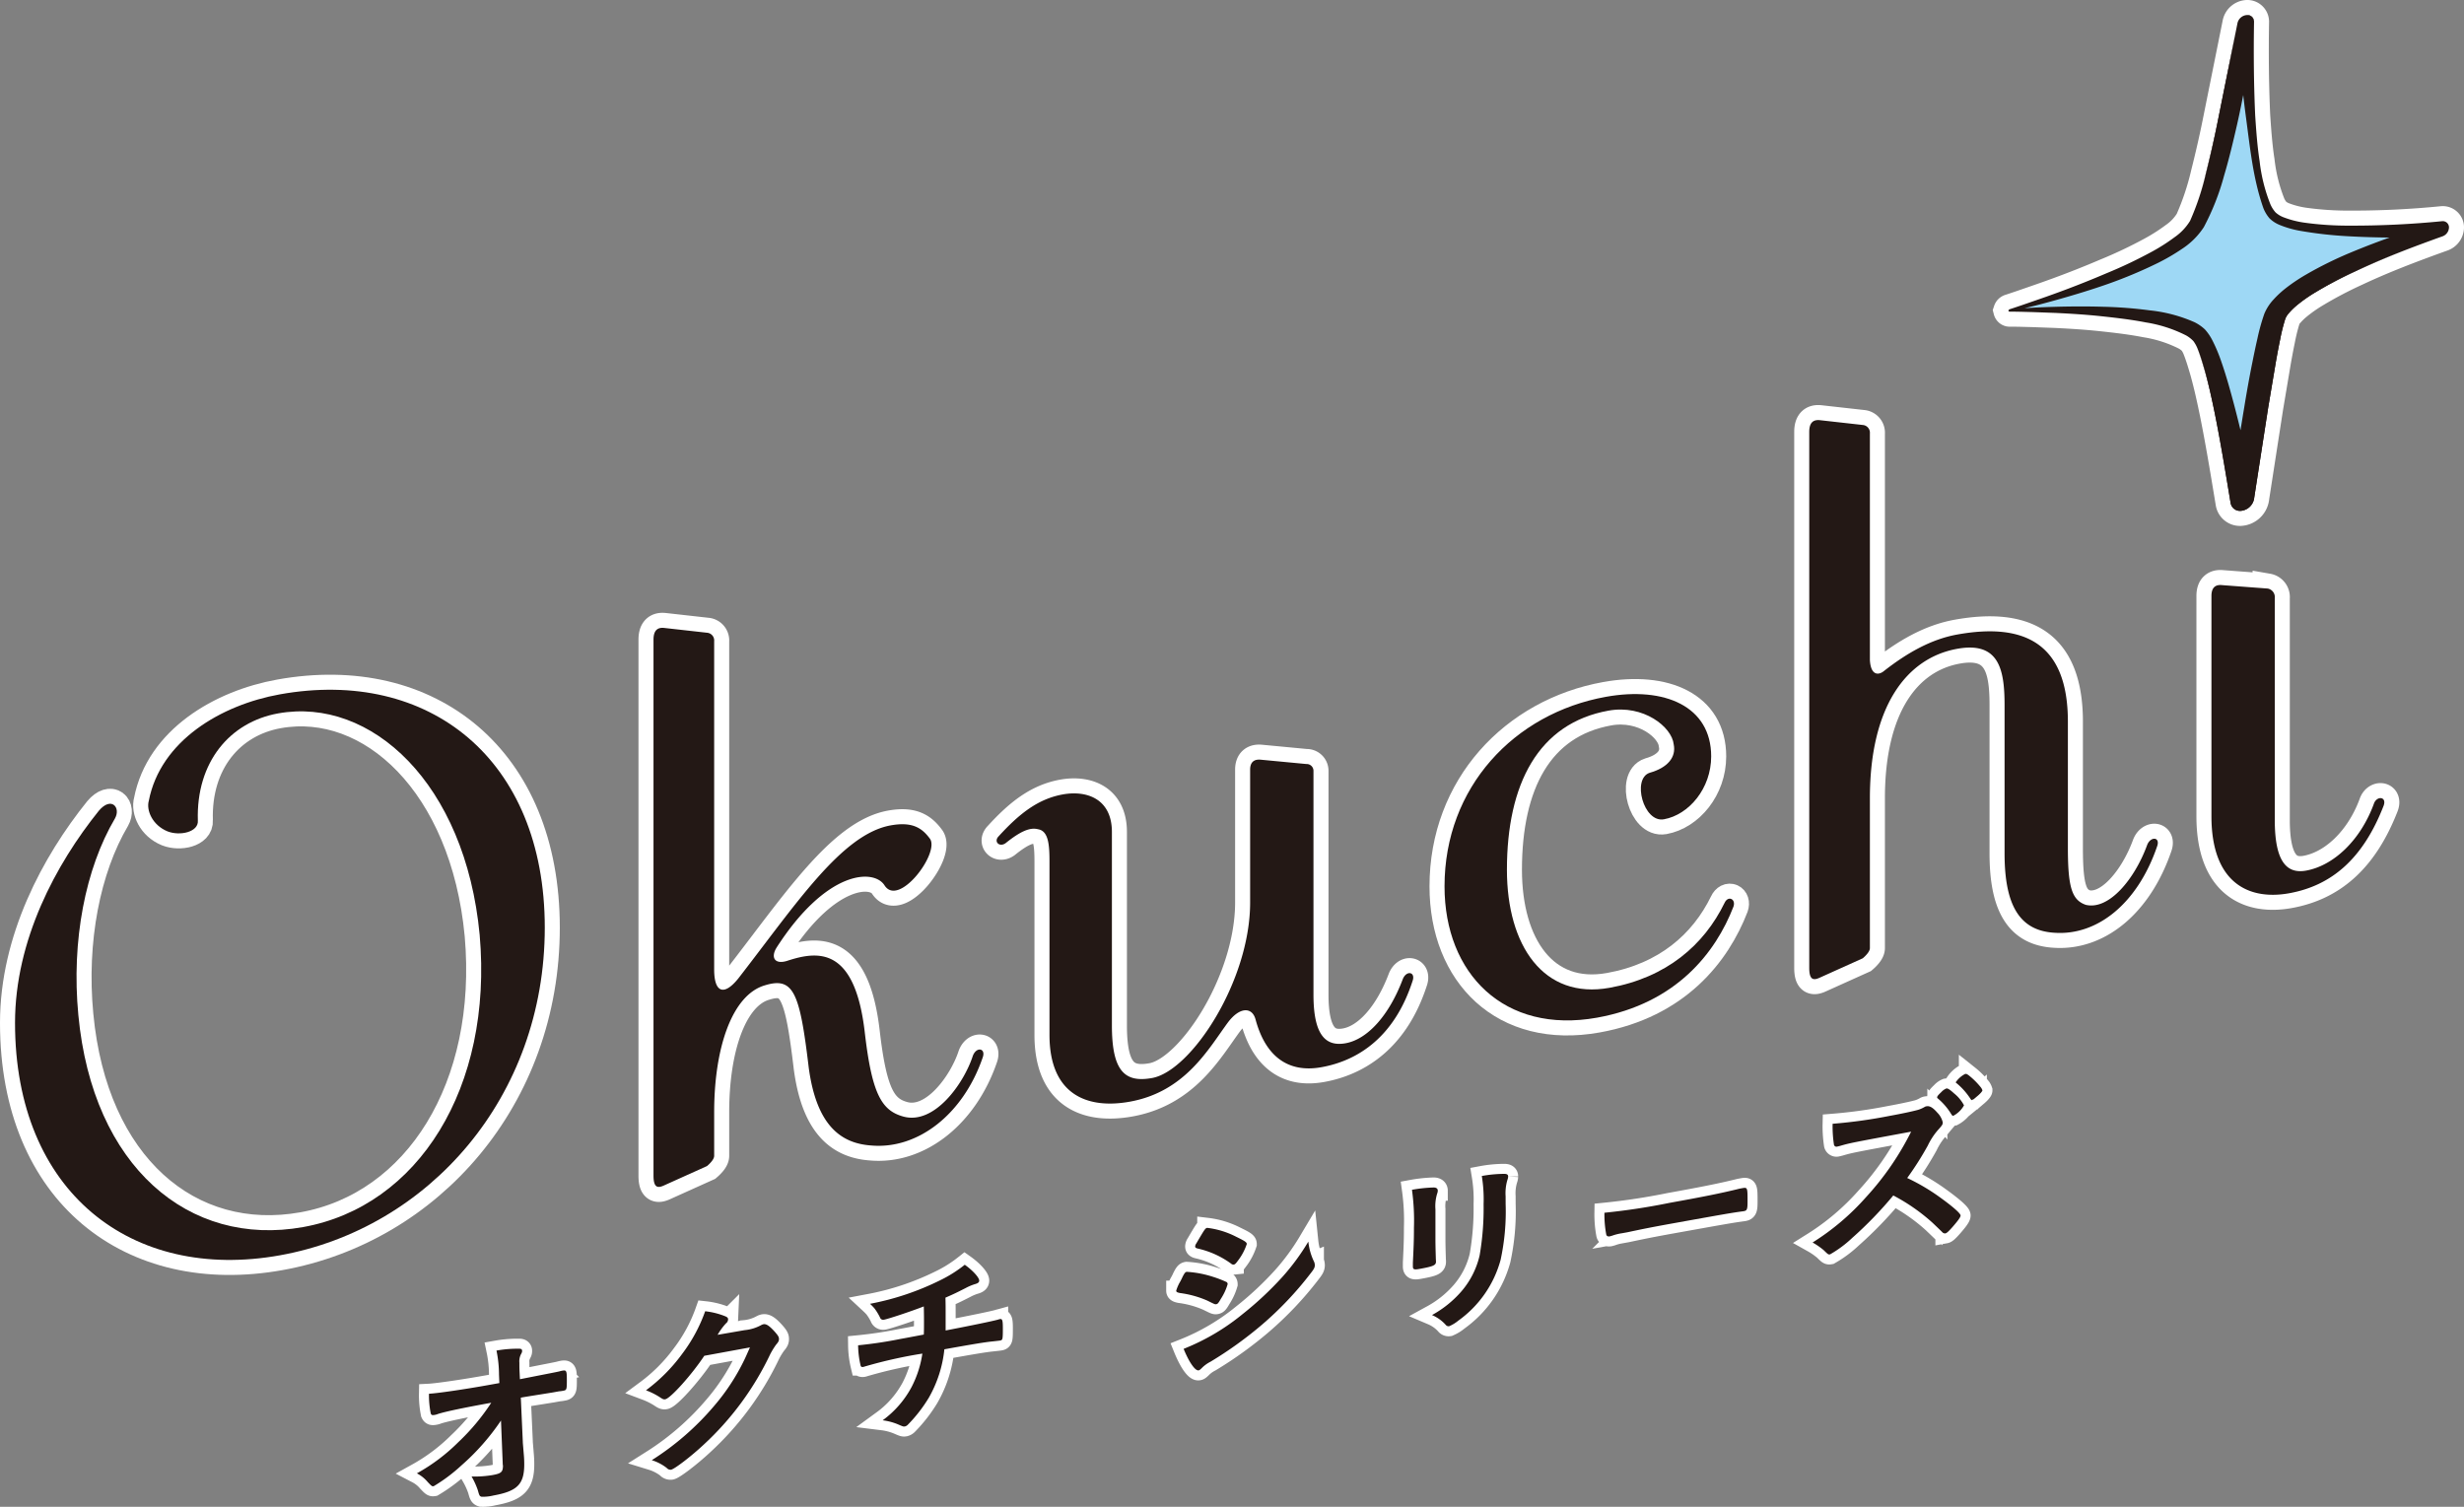 <svg xmlns="http://www.w3.org/2000/svg" width="384.694" height="235.248" viewBox="0 0 384.694 235.248">
  <rect x="0" y="0" width="384.694" height="235.248" fill="#808080" stroke="none"/>
  <g id="アートワーク_9" data-name="アートワーク 9" transform="translate(192.346 118.021)">
    <g id="グループ_679" data-name="グループ 679" transform="translate(-190 -115.674)">
      <g id="レイヤー_1" data-name="レイヤー 1" transform="translate(0 63.239)">
        <g id="グループ_672" data-name="グループ 672">
          <g id="グループ_667" data-name="グループ 667">
            <g id="グループ_666" data-name="グループ 666">
              <g id="グループ_665" data-name="グループ 665">
                <g id="グループ_664" data-name="グループ 664">
                  <path id="パス_1974" data-name="パス 1974" d="M41.353,162.781C18.239,166.937,0,152.949,0,126.493c0-12.946,6.405-24.82,13.089-33.122,1.95-2.3,3.48-.486,2.506,1.218-4.594,7.788-6.823,19.05-5.709,30.685,2.227,23.689,17.266,36.3,35.088,33.1,17.963-3.228,29.658-21.76,27.569-45.613C70.314,89.069,55.556,75.571,41.074,78.175c-7.517,1.351-12.81,7.592-12.53,16.733.139,1.785-2.786,2.449-4.735,1.686-2.368-.968-3.341-3.3-2.925-4.764C22.7,82.452,32.163,76.852,41.353,75.2c23.254-4.179,41.356,10.111,41.356,36.426C82.708,138.082,64.607,158.6,41.353,162.781Z" transform="translate(0 -32.383)" fill="none" stroke="#fff" stroke-width="4.692"/>
                  <path id="パス_1975" data-name="パス 1975" d="M97.709,149.119c-4.456-.316-8.495-2.79-9.748-12.172-1.394-11.725-2.368-14.195-6.824-12.838-5.151,1.484-7.936,9.782-7.936,19.808v6.821c0,.557-.7,1.237-1.114,1.591L65.4,155.343c-.974.454-1.671.438-1.671-1.513V70.151c0-1.533.7-1.936,1.671-1.833l6.684.749A1.213,1.213,0,0,1,73.2,70.4v51.243c0,3.619,1.531,4.179,3.759,1.411,9.052-11.651,16.154-22.536,23.811-23.912,3.341-.6,4.872.377,6.128,2.1,1.53,2.232-4.874,10.763-7.1,7.264-1.67-2.625-9.052-2.41-16.849,9.713-.974,1.567-.278,2.695,1.672,2.066,4.735-1.547,10.581-2.32,12.111,11.331,1.117,9.544,2.648,12.055,5.991,12.984,4.874,1.351,9.468-5.182,10.86-9.471.557-1.492,2.09-1.211,1.533.28C112.049,144.311,104.946,149.765,97.709,149.119Z" transform="translate(35.954 -35.868)" fill="none" stroke="#fff" stroke-width="4.692"/>
                  <path id="パス_1976" data-name="パス 1976" d="M148.7,129.477c-5.29.951-8.772-1.766-10.3-7.477-.56-1.99-2.507-1.919-4.317.5-3.064,4.168-6.684,10.808-15.318,12.361-6.96,1.251-12.532-1.369-12.532-10.419V97.428c0-2.645-.139-4.849-1.81-5.105-1.251-.332-2.784.363-5.012,2.154-.974.734-1.95-.206-1.114-1.053,3.2-3.5,6.125-5.834,10.025-6.535,3.76-.677,7.656.712,7.656,5.864v30.214c0,7.24,2.09,8.952,6.267,8.2,6.125-1.1,15.314-15.146,15.314-27.4V83.024c0-1.251.7-1.656,1.674-1.553l7.1.674a1.058,1.058,0,0,1,1.115,1.051v34.949c0,6.405,1.949,8.143,5.013,7.592,3.479-.626,6.821-4.43,8.911-9.957.557-1.491,2.088-1.209,1.531.282C160.116,124.639,154.546,128.426,148.7,129.477Z" transform="translate(55.273 -28.448)" fill="none" stroke="#fff" stroke-width="4.692"/>
                  <path id="パス_1977" data-name="パス 1977" d="M166.5,125.436c-14.484,2.6-23.812-6.86-23.812-20.5,0-15.455,10.863-27.016,25.2-29.593,9.189-1.652,16.431,1.5,16.431,9.3,0,5.013-3.482,9.119-7.381,9.821-3.2.576-5.013-6.339-2.229-7.258,2.786-.779,4.176-2.421,3.76-4.436-.28-2.734-4.735-6.249-10.164-5.273-11,1.977-15.876,11.484-15.876,24.851,0,11.837,5.712,20.277,16.015,18.425,8.911-1.6,14.758-6.69,17.961-13.253.557-1.215,1.81-.605,1.39.585C185.016,115.283,178.888,123.208,166.5,125.436Z" transform="translate(80.494 -32.14)" fill="none" stroke="#fff" stroke-width="4.692"/>
                  <path id="パス_1978" data-name="パス 1978" d="M217.386,127.606c-5.293-.305-7.8-4.032-7.8-12.383V92.108c0-5.568-.835-10.014-7.381-8.837-7.936,1.426-13.646,9-13.646,23.338V130c0,.557-.7,1.239-1.112,1.591l-6.687,3.014c-.973.454-1.669.44-1.669-1.511V49.413c0-1.533.7-1.935,1.669-1.832l6.687.748a1.214,1.214,0,0,1,1.112,1.329V85.027c.139,2.482,1.392,2.4,2.229,1.688,3.48-2.714,7.239-4.921,11.417-5.672,10.306-1.852,17.266,1.212,17.266,13.6v19.772c0,6.264.694,8.091,2.786,8.83,3.621.879,7.655-4.023,9.607-9.386.557-1.353,2.087-1.211,1.53.282C230.335,123.048,224.069,128.073,217.386,127.606Z" transform="translate(101.033 -47.566)" fill="none" stroke="#fff" stroke-width="4.692"/>
                  <path id="パス_1979" data-name="パス 1979" d="M231.352,112.154c-6.268,1.126-12.114-1.583-12.114-12.025V65.736c0-1.391.7-1.8,1.674-1.691l7.1.533a1.352,1.352,0,0,1,1.114,1.47v34.671c0,6.407,1.811,8.446,4.874,7.9,4.315-.776,8.493-4.73,10.583-10.4.418-1.326,2.088-1.209,1.531.282C242.908,106.735,238.034,110.953,231.352,112.154Z" transform="translate(123.68 -38.279)" fill="none" stroke="#fff" stroke-width="4.692"/>
                </g>
              </g>
            </g>
          </g>
          <g id="グループ_671" data-name="グループ 671">
            <g id="グループ_670" data-name="グループ 670">
              <g id="グループ_669" data-name="グループ 669">
                <g id="グループ_668" data-name="グループ 668">
                  <path id="パス_1980" data-name="パス 1980" d="M41.353,162.781C18.239,166.937,0,152.949,0,126.493c0-12.946,6.405-24.82,13.089-33.122,1.95-2.3,3.48-.486,2.506,1.218-4.594,7.788-6.823,19.05-5.709,30.685,2.227,23.689,17.266,36.3,35.088,33.1,17.963-3.228,29.658-21.76,27.569-45.613C70.314,89.069,55.556,75.571,41.074,78.175c-7.517,1.351-12.81,7.592-12.53,16.733.139,1.785-2.786,2.449-4.735,1.686-2.368-.968-3.341-3.3-2.925-4.764C22.7,82.452,32.163,76.852,41.353,75.2c23.254-4.179,41.356,10.111,41.356,36.426C82.708,138.082,64.607,158.6,41.353,162.781Z" transform="translate(0 -32.383)" fill="#231815"/>
                  <path id="パス_1981" data-name="パス 1981" d="M97.709,149.119c-4.456-.316-8.495-2.79-9.748-12.172-1.394-11.725-2.368-14.195-6.824-12.838-5.151,1.484-7.936,9.782-7.936,19.808v6.821c0,.557-.7,1.237-1.114,1.591L65.4,155.343c-.974.454-1.671.438-1.671-1.513V70.151c0-1.533.7-1.936,1.671-1.833l6.684.749A1.213,1.213,0,0,1,73.2,70.4v51.243c0,3.619,1.531,4.179,3.759,1.411,9.052-11.651,16.154-22.536,23.811-23.912,3.341-.6,4.872.377,6.128,2.1,1.53,2.232-4.874,10.763-7.1,7.264-1.67-2.625-9.052-2.41-16.849,9.713-.974,1.567-.278,2.695,1.672,2.066,4.735-1.547,10.581-2.32,12.111,11.331,1.117,9.544,2.648,12.055,5.991,12.984,4.874,1.351,9.468-5.182,10.86-9.471.557-1.492,2.09-1.211,1.533.28C112.049,144.311,104.946,149.765,97.709,149.119Z" transform="translate(35.954 -35.868)" fill="#231815"/>
                  <path id="パス_1982" data-name="パス 1982" d="M148.7,129.477c-5.29.951-8.772-1.766-10.3-7.477-.56-1.99-2.507-1.919-4.317.5-3.064,4.168-6.684,10.808-15.318,12.361-6.96,1.251-12.532-1.369-12.532-10.419V97.428c0-2.645-.139-4.849-1.81-5.105-1.251-.332-2.784.363-5.012,2.154-.974.734-1.95-.206-1.114-1.053,3.2-3.5,6.125-5.834,10.025-6.535,3.76-.677,7.656.712,7.656,5.864v30.214c0,7.24,2.09,8.952,6.267,8.2,6.125-1.1,15.314-15.146,15.314-27.4V83.024c0-1.251.7-1.656,1.674-1.553l7.1.674a1.058,1.058,0,0,1,1.115,1.051v34.949c0,6.405,1.949,8.143,5.013,7.592,3.479-.626,6.821-4.43,8.911-9.957.557-1.491,2.088-1.209,1.531.282C160.116,124.639,154.546,128.426,148.7,129.477Z" transform="translate(55.273 -28.448)" fill="#231815"/>
                  <path id="パス_1983" data-name="パス 1983" d="M166.5,125.436c-14.484,2.6-23.812-6.86-23.812-20.5,0-15.455,10.863-27.016,25.2-29.593,9.189-1.652,16.431,1.5,16.431,9.3,0,5.013-3.482,9.119-7.381,9.821-3.2.576-5.013-6.339-2.229-7.258,2.786-.779,4.176-2.421,3.76-4.436-.28-2.734-4.735-6.249-10.164-5.273-11,1.977-15.876,11.484-15.876,24.851,0,11.837,5.712,20.277,16.015,18.425,8.911-1.6,14.758-6.69,17.961-13.253.557-1.215,1.81-.605,1.39.585C185.016,115.283,178.888,123.208,166.5,125.436Z" transform="translate(80.494 -32.14)" fill="#231815"/>
                  <path id="パス_1984" data-name="パス 1984" d="M217.386,127.606c-5.293-.305-7.8-4.032-7.8-12.383V92.108c0-5.568-.835-10.014-7.381-8.837-7.936,1.426-13.646,9-13.646,23.338V130c0,.557-.7,1.239-1.112,1.591l-6.687,3.014c-.973.454-1.669.44-1.669-1.511V49.413c0-1.533.7-1.935,1.669-1.832l6.687.748a1.214,1.214,0,0,1,1.112,1.329V85.027c.139,2.482,1.392,2.4,2.229,1.688,3.48-2.714,7.239-4.921,11.417-5.672,10.306-1.852,17.266,1.212,17.266,13.6v19.772c0,6.264.694,8.091,2.786,8.83,3.621.879,7.655-4.023,9.607-9.386.557-1.353,2.087-1.211,1.53.282C230.335,123.048,224.069,128.073,217.386,127.606Z" transform="translate(101.033 -47.566)" fill="#231815"/>
                  <path id="パス_1985" data-name="パス 1985" d="M231.352,112.154c-6.268,1.126-12.114-1.583-12.114-12.025V65.736c0-1.391.7-1.8,1.674-1.691l7.1.533a1.352,1.352,0,0,1,1.114,1.47v34.671c0,6.407,1.811,8.446,4.874,7.9,4.315-.776,8.493-4.73,10.583-10.4.418-1.326,2.088-1.209,1.531.282C242.908,106.735,238.034,110.953,231.352,112.154Z" transform="translate(123.68 -38.279)" fill="#231815"/>
                </g>
              </g>
            </g>
          </g>
        </g>
      </g>
      <g id="レイヤー_2" data-name="レイヤー 2" transform="translate(62.741 165.309)">
        <g id="グループ_675" data-name="グループ 675">
          <g id="グループ_673" data-name="グループ 673">
            <path id="パス_1986" data-name="パス 1986" d="M53.243,151.471a36.022,36.022,0,0,1-6.2,7.031,25.869,25.869,0,0,1-4.309,3.225c-.255.045-.311,0-.931-.649a5.557,5.557,0,0,0-1.692-1.358,29.139,29.139,0,0,0,6.454-4.852,33.951,33.951,0,0,0,5.157-6.167c-4.142.745-7.1,1.361-8.313,1.747a2.25,2.25,0,0,1-.507.147c-.394.072-.507.036-.619-.2A14.26,14.26,0,0,1,42,147.292c1.3-.064,5.553-.688,9.1-1.326l1.888-.339-.056-1.312a18.674,18.674,0,0,0-.394-3.763,18.612,18.612,0,0,1,3.635-.286c.253.011.366.131.366.33s-.028.258-.2.569a2.483,2.483,0,0,0-.225,1.281c0,.422,0,.929.028,1.431l.056,1.147c4.96-.978,5.55-1.084,6.142-1.218a3.687,3.687,0,0,1,.479-.114c.649-.116.705.016.705,1.48s-.028,1.555-.563,1.652l-.17.03a3.7,3.7,0,0,1-.479.058l-1.042.188c-1.663.271-3.945.624-4.932.8l.31,6.876c0,.255.03.389.142,1.835a16.9,16.9,0,0,1,.083,1.7c0,3.1-1.07,4.193-4.789,4.863a6.885,6.885,0,0,1-1.888.2c-.282-.091-.338-.164-.563-1a11.725,11.725,0,0,0-.987-2.163,16.7,16.7,0,0,0,3.269-.221c1.38-.247,1.635-.491,1.635-1.5a.121.121,0,0,0-.028-.08Z" transform="translate(-40.112 -97.352)" fill="none" stroke="#fff" stroke-width="3.128"/>
            <path id="パス_1987" data-name="パス 1987" d="M72.08,143.472c-1.944,2.944-5.268,6.64-6.084,6.787-.255.045-.368.009-.931-.369a11.539,11.539,0,0,0-2.085-1.034,26.464,26.464,0,0,0,5.607-5.628,24.693,24.693,0,0,0,3.633-6.71,11.985,11.985,0,0,1,3.044.748c.394.153.535.271.535.524a.81.81,0,0,1-.338.624,9.936,9.936,0,0,0-1.3,1.783l4.2-.727a6.672,6.672,0,0,0,2.648-.813,1.373,1.373,0,0,1,.31-.113c.45-.08.929.255,1.747,1.15.535.61.676.838.676,1.148s-.084.466-.479.931a12.355,12.355,0,0,0-.874,1.425A45.931,45.931,0,0,1,71.939,157.39c-1.944,1.814-4.508,3.77-5.043,3.867a.756.756,0,0,1-.677-.274,7.325,7.325,0,0,0-2.338-1.214,42.5,42.5,0,0,0,9.806-8.553,33.087,33.087,0,0,0,4.649-7.12c.255-.524.422-.921.874-1.932Z" transform="translate(-27.211 -99.456)" fill="none" stroke="#fff" stroke-width="3.128"/>
            <path id="パス_1988" data-name="パス 1988" d="M94.41,142.776c.028-.652.028-1.048.028-2.09,0-.253,0-1.014-.028-2.306-2.029.787-5.551,1.957-6.228,2.077a.52.52,0,0,1-.619-.368,8.719,8.719,0,0,0-.873-1.422,9.649,9.649,0,0,0-.676-.694,42.26,42.26,0,0,0,10.9-3.651,20.362,20.362,0,0,0,3.89-2.446c1.239.876,2.254,1.99,2.254,2.468,0,.255-.169.4-.535.519a8,8,0,0,0-1.58.651c-1.464.743-1.717.871-3.153,1.5.027,1.093.027,1.264.027,2.758v2.365c4.2-.81,7.3-1.451,8.2-1.7a1.2,1.2,0,0,1,.283-.078c.366-.066.45.2.45,1.412,0,1.8-.028,1.864-.45,1.94-.056.011-.959.117-1.269.145-1.184.127-2.847.4-7.411,1.218a19.148,19.148,0,0,1-2.453,7.6,22.757,22.757,0,0,1-3.267,4.195.927.927,0,0,1-.422.246c-.253.045-.253.045-1.184-.354a9.2,9.2,0,0,0-2.31-.6,15.387,15.387,0,0,0,4.508-5.179,16.523,16.523,0,0,0,1.692-5.235,72.16,72.16,0,0,0-8.708,1.932c-.31.083-.422.131-.507.147-.253.045-.368-.019-.424-.206a14.446,14.446,0,0,1-.393-3.169,65.994,65.994,0,0,0,6.649-1l.788-.142Z" transform="translate(-15.266 -102.074)" fill="none" stroke="#fff" stroke-width="3.128"/>
            <path id="パス_1989" data-name="パス 1989" d="M122.893,139.251c-.4.691-.507.823-.732.863-.2.036-.2.036-1.409-.563a15.692,15.692,0,0,0-4.254-1.179c-.45-.088-.593-.175-.593-.372a6.324,6.324,0,0,1,.677-1.5c.113-.246.225-.433.282-.587.31-.618.452-.812.676-.852a16.478,16.478,0,0,1,4.114.782,17.923,17.923,0,0,1,2.141.827.425.425,0,0,1,.141.311A8.434,8.434,0,0,1,122.893,139.251Zm14.51-5.822a1.409,1.409,0,0,1,.142.6c0,.366-.142.618-.679,1.3a52.911,52.911,0,0,1-7.606,8.016,60.462,60.462,0,0,1-8,5.75,5.216,5.216,0,0,0-1.381,1.01c-.253.241-.338.313-.479.338-.535.1-1.494-1.279-2.338-3.355a34.62,34.62,0,0,0,9.214-5.431,51.765,51.765,0,0,0,6.2-5.792,35.283,35.283,0,0,0,4.057-5.52A9.377,9.377,0,0,0,137.4,133.43Zm-11.806-.188c-.366.516-.507.655-.7.69a.526.526,0,0,1-.422-.147,14.128,14.128,0,0,0-5.212-2.36c-.283-.063-.4-.155-.4-.324a.874.874,0,0,1,.169-.454c1.353-2.3,1.409-2.395,1.719-2.449a13.325,13.325,0,0,1,4.508,1.386c1.353.659,1.663.857,1.663,1.137A8.729,8.729,0,0,1,125.6,133.242Z" transform="translate(2.645 -104.155)" fill="none" stroke="#fff" stroke-width="3.128"/>
            <path id="パス_1990" data-name="パス 1990" d="M143.1,133.115c0,.648.03,1.94.058,2.723,0,.282.028.558.028.671,0,.563-.4.748-2.595,1.142-.846.152-1.012.069-1.012-.41v-.562c.109-2.218.166-3.441.166-5.44a35.006,35.006,0,0,0-.308-5.947,22.459,22.459,0,0,1,3.41-.36c.393.014.619.17.619.51a1.259,1.259,0,0,1-.084.408,6.653,6.653,0,0,0-.282,2.5Zm10.96-5.632a35.545,35.545,0,0,1-.788,8.764,17.208,17.208,0,0,1-6.593,9.469,5.838,5.838,0,0,1-1.437.877.569.569,0,0,1-.535-.213,6.057,6.057,0,0,0-2.143-1.531,16.7,16.7,0,0,0,4.564-3.666A13.125,13.125,0,0,0,150,135.538a43.226,43.226,0,0,0,.619-8,22.475,22.475,0,0,0-.28-4.4,19.81,19.81,0,0,1,3.579-.332c.364.019.535.128.535.411a1.684,1.684,0,0,1-.114.526,7.258,7.258,0,0,0-.282,2.559Z" transform="translate(15.921 -107.194)" fill="none" stroke="#fff" stroke-width="3.128"/>
            <path id="パス_1991" data-name="パス 1991" d="M168.821,126.543c5.155-.928,8.115-1.514,10.958-2.223l.368-.066c.845-.153.845-.124.845,2.13,0,1.154-.084,1.367-.563,1.453l-.113.02c-1.86.249-2.9.436-11.046,1.9-2.987.537-4.48.834-7.071,1.384l-.817.147a8.01,8.01,0,0,0-1.578.4c-.141.025-.253.075-.311.086-.31.055-.508-.052-.562-.3a17.079,17.079,0,0,1-.283-3.386A101.316,101.316,0,0,0,168.821,126.543Z" transform="translate(26.758 -106.405)" fill="none" stroke="#fff" stroke-width="3.128"/>
            <path id="パス_1992" data-name="パス 1992" d="M199.63,132.332c1.8,1.309,2.9,2.3,2.9,2.6,0,.255-.368.773-1.24,1.775-.648.735-.931.984-1.128,1.02a.592.592,0,0,1-.422-.122c-.31-.311-.31-.311-1.6-1.544a29.592,29.592,0,0,0-6.116-4.253,60.079,60.079,0,0,1-6.4,6.616A18,18,0,0,1,182.16,141c-.28.05-.308.027-.987-.64a11.253,11.253,0,0,0-1.747-1.209,38.189,38.189,0,0,0,8.313-7.045,44.3,44.3,0,0,0,7.071-10.259c-9.522,1.769-9.522,1.769-11.071,2.215-.339.089-.4.1-.452.109a.4.4,0,0,1-.535-.355,18.727,18.727,0,0,1-.2-3.2,78.247,78.247,0,0,0,8.988-1.25c1.663-.3,3.408-.668,4.339-.921A5.05,5.05,0,0,0,196.9,118a.7.7,0,0,1,.339-.117c.479-.086.984.217,1.663,1a3.131,3.131,0,0,1,.845,1.511c0,.339-.085.466-.816,1.273a10.878,10.878,0,0,0-1.523,2.36,48.82,48.82,0,0,1-3.211,5.055A31.813,31.813,0,0,1,199.63,132.332Zm1.492-13.145a9.974,9.974,0,0,0-2.082-2.471c-.17-.139-.17-.139-.17-.224,0-.169.17-.368.648-.82a2.181,2.181,0,0,1,.788-.565c.227-.041.536.156,1.212.768a6.006,6.006,0,0,1,1.548,1.863,4.1,4.1,0,0,1-1.661,1.624C201.293,119.381,201.236,119.336,201.122,119.187Zm3.946-2.822c-.2.175-.424.357-.508.429a.392.392,0,0,0-.139.053.254.254,0,0,0-.085.072c-.084.016-.17-.055-.283-.231a10.921,10.921,0,0,0-2.115-2.381c-.084-.041-.084-.041-.166-.169a4.018,4.018,0,0,1,1.464-1.3c.2-.034.283.006.591.232a11.8,11.8,0,0,1,1.888,1.888,1.507,1.507,0,0,1,.225.438C205.941,115.532,205.6,115.931,205.068,116.366Z" transform="translate(38.48 -112.823)" fill="none" stroke="#fff" stroke-width="3.128"/>
          </g>
          <g id="グループ_674" data-name="グループ 674">
            <path id="パス_1993" data-name="パス 1993" d="M53.243,151.471a36.022,36.022,0,0,1-6.2,7.031,25.869,25.869,0,0,1-4.309,3.225c-.255.045-.311,0-.931-.649a5.557,5.557,0,0,0-1.692-1.358,29.139,29.139,0,0,0,6.454-4.852,33.951,33.951,0,0,0,5.157-6.167c-4.142.745-7.1,1.361-8.313,1.747a2.25,2.25,0,0,1-.507.147c-.394.072-.507.036-.619-.2A14.26,14.26,0,0,1,42,147.292c1.3-.064,5.553-.688,9.1-1.326l1.888-.339-.056-1.312a18.674,18.674,0,0,0-.394-3.763,18.612,18.612,0,0,1,3.635-.286c.253.011.366.131.366.33s-.028.258-.2.569a2.483,2.483,0,0,0-.225,1.281c0,.422,0,.929.028,1.431l.056,1.147c4.96-.978,5.55-1.084,6.142-1.218a3.687,3.687,0,0,1,.479-.114c.649-.116.705.016.705,1.48s-.028,1.555-.563,1.652l-.17.03a3.7,3.7,0,0,1-.479.058l-1.042.188c-1.663.271-3.945.624-4.932.8l.31,6.876c0,.255.03.389.142,1.835a16.9,16.9,0,0,1,.083,1.7c0,3.1-1.07,4.193-4.789,4.863a6.885,6.885,0,0,1-1.888.2c-.282-.091-.338-.164-.563-1a11.725,11.725,0,0,0-.987-2.163,16.7,16.7,0,0,0,3.269-.221c1.38-.247,1.635-.491,1.635-1.5a.121.121,0,0,0-.028-.08Z" transform="translate(-40.112 -97.352)" fill="#231815"/>
            <path id="パス_1994" data-name="パス 1994" d="M72.08,143.472c-1.944,2.944-5.268,6.64-6.084,6.787-.255.045-.368.009-.931-.369a11.539,11.539,0,0,0-2.085-1.034,26.464,26.464,0,0,0,5.607-5.628,24.693,24.693,0,0,0,3.633-6.71,11.985,11.985,0,0,1,3.044.748c.394.153.535.271.535.524a.81.81,0,0,1-.338.624,9.936,9.936,0,0,0-1.3,1.783l4.2-.727a6.672,6.672,0,0,0,2.648-.813,1.373,1.373,0,0,1,.31-.113c.45-.08.929.255,1.747,1.15.535.61.676.838.676,1.148s-.084.466-.479.931a12.355,12.355,0,0,0-.874,1.425A45.931,45.931,0,0,1,71.939,157.39c-1.944,1.814-4.508,3.77-5.043,3.867a.756.756,0,0,1-.677-.274,7.325,7.325,0,0,0-2.338-1.214,42.5,42.5,0,0,0,9.806-8.553,33.087,33.087,0,0,0,4.649-7.12c.255-.524.422-.921.874-1.932Z" transform="translate(-27.211 -99.456)" fill="#231815"/>
            <path id="パス_1995" data-name="パス 1995" d="M94.41,142.776c.028-.652.028-1.048.028-2.09,0-.253,0-1.014-.028-2.306-2.029.787-5.551,1.957-6.228,2.077a.52.52,0,0,1-.619-.368,8.719,8.719,0,0,0-.873-1.422,9.649,9.649,0,0,0-.676-.694,42.26,42.26,0,0,0,10.9-3.651,20.362,20.362,0,0,0,3.89-2.446c1.239.876,2.254,1.99,2.254,2.468,0,.255-.169.4-.535.519a8,8,0,0,0-1.58.651c-1.464.743-1.717.871-3.153,1.5.027,1.093.027,1.264.027,2.758v2.365c4.2-.81,7.3-1.451,8.2-1.7a1.2,1.2,0,0,1,.283-.078c.366-.066.45.2.45,1.412,0,1.8-.028,1.864-.45,1.94-.056.011-.959.117-1.269.145-1.184.127-2.847.4-7.411,1.218a19.148,19.148,0,0,1-2.453,7.6,22.757,22.757,0,0,1-3.267,4.195.927.927,0,0,1-.422.246c-.253.045-.253.045-1.184-.354a9.2,9.2,0,0,0-2.31-.6,15.387,15.387,0,0,0,4.508-5.179,16.523,16.523,0,0,0,1.692-5.235,72.16,72.16,0,0,0-8.708,1.932c-.31.083-.422.131-.507.147-.253.045-.368-.019-.424-.206a14.446,14.446,0,0,1-.393-3.169,65.994,65.994,0,0,0,6.649-1l.788-.142Z" transform="translate(-15.266 -102.074)" fill="#231815"/>
            <path id="パス_1996" data-name="パス 1996" d="M122.893,139.251c-.4.691-.507.823-.732.863-.2.036-.2.036-1.409-.563a15.692,15.692,0,0,0-4.254-1.179c-.45-.088-.593-.175-.593-.372a6.324,6.324,0,0,1,.677-1.5c.113-.246.225-.433.282-.587.31-.618.452-.812.676-.852a16.478,16.478,0,0,1,4.114.782,17.923,17.923,0,0,1,2.141.827.425.425,0,0,1,.141.311A8.434,8.434,0,0,1,122.893,139.251Zm14.51-5.822a1.409,1.409,0,0,1,.142.6c0,.366-.142.618-.679,1.3a52.911,52.911,0,0,1-7.606,8.016,60.462,60.462,0,0,1-8,5.75,5.216,5.216,0,0,0-1.381,1.01c-.253.241-.338.313-.479.338-.535.1-1.494-1.279-2.338-3.355a34.62,34.62,0,0,0,9.214-5.431,51.765,51.765,0,0,0,6.2-5.792,35.283,35.283,0,0,0,4.057-5.52A9.377,9.377,0,0,0,137.4,133.43Zm-11.806-.188c-.366.516-.507.655-.7.69a.526.526,0,0,1-.422-.147,14.128,14.128,0,0,0-5.212-2.36c-.283-.063-.4-.155-.4-.324a.874.874,0,0,1,.169-.454c1.353-2.3,1.409-2.395,1.719-2.449a13.325,13.325,0,0,1,4.508,1.386c1.353.659,1.663.857,1.663,1.137A8.729,8.729,0,0,1,125.6,133.242Z" transform="translate(2.645 -104.155)" fill="#231815"/>
            <path id="パス_1997" data-name="パス 1997" d="M143.1,133.115c0,.648.03,1.94.058,2.723,0,.282.028.558.028.671,0,.563-.4.748-2.595,1.142-.846.152-1.012.069-1.012-.41v-.562c.109-2.218.166-3.441.166-5.44a35.006,35.006,0,0,0-.308-5.947,22.459,22.459,0,0,1,3.41-.36c.393.014.619.17.619.51a1.259,1.259,0,0,1-.084.408,6.653,6.653,0,0,0-.282,2.5Zm10.96-5.632a35.545,35.545,0,0,1-.788,8.764,17.208,17.208,0,0,1-6.593,9.469,5.838,5.838,0,0,1-1.437.877.569.569,0,0,1-.535-.213,6.057,6.057,0,0,0-2.143-1.531,16.7,16.7,0,0,0,4.564-3.666A13.125,13.125,0,0,0,150,135.538a43.226,43.226,0,0,0,.619-8,22.475,22.475,0,0,0-.28-4.4,19.81,19.81,0,0,1,3.579-.332c.364.019.535.128.535.411a1.684,1.684,0,0,1-.114.526,7.258,7.258,0,0,0-.282,2.559Z" transform="translate(15.921 -107.194)" fill="#231815"/>
            <path id="パス_1998" data-name="パス 1998" d="M168.821,126.543c5.155-.928,8.115-1.514,10.958-2.223l.368-.066c.845-.153.845-.124.845,2.13,0,1.154-.084,1.367-.563,1.453l-.113.02c-1.86.249-2.9.436-11.046,1.9-2.987.537-4.48.834-7.071,1.384l-.817.147a8.01,8.01,0,0,0-1.578.4c-.141.025-.253.075-.311.086-.31.055-.508-.052-.562-.3a17.079,17.079,0,0,1-.283-3.386A101.316,101.316,0,0,0,168.821,126.543Z" transform="translate(26.758 -106.405)" fill="#231815"/>
            <path id="パス_1999" data-name="パス 1999" d="M199.63,132.332c1.8,1.309,2.9,2.3,2.9,2.6,0,.255-.368.773-1.24,1.775-.648.735-.931.984-1.128,1.02a.592.592,0,0,1-.422-.122c-.31-.311-.31-.311-1.6-1.544a29.592,29.592,0,0,0-6.116-4.253,60.079,60.079,0,0,1-6.4,6.616A18,18,0,0,1,182.16,141c-.28.05-.308.027-.987-.64a11.253,11.253,0,0,0-1.747-1.209,38.189,38.189,0,0,0,8.313-7.045,44.3,44.3,0,0,0,7.071-10.259c-9.522,1.769-9.522,1.769-11.071,2.215-.339.089-.4.1-.452.109a.4.4,0,0,1-.535-.355,18.727,18.727,0,0,1-.2-3.2,78.247,78.247,0,0,0,8.988-1.25c1.663-.3,3.408-.668,4.339-.921A5.05,5.05,0,0,0,196.9,118a.7.7,0,0,1,.339-.117c.479-.086.984.217,1.663,1a3.131,3.131,0,0,1,.845,1.511c0,.339-.085.466-.816,1.273a10.878,10.878,0,0,0-1.523,2.36,48.82,48.82,0,0,1-3.211,5.055A31.813,31.813,0,0,1,199.63,132.332Zm1.492-13.145a9.974,9.974,0,0,0-2.082-2.471c-.17-.139-.17-.139-.17-.224,0-.169.17-.368.648-.82a2.181,2.181,0,0,1,.788-.565c.227-.041.536.156,1.212.768a6.006,6.006,0,0,1,1.548,1.863,4.1,4.1,0,0,1-1.661,1.624C201.293,119.381,201.236,119.336,201.122,119.187Zm3.946-2.822c-.2.175-.424.357-.508.429a.392.392,0,0,0-.139.053.254.254,0,0,0-.085.072c-.084.016-.17-.055-.283-.231a10.921,10.921,0,0,0-2.115-2.381c-.084-.041-.084-.041-.166-.169a4.018,4.018,0,0,1,1.464-1.3c.2-.034.283.006.591.232a11.8,11.8,0,0,1,1.888,1.888,1.507,1.507,0,0,1,.225.438C205.941,115.532,205.6,115.931,205.068,116.366Z" transform="translate(38.48 -112.823)" fill="#231815"/>
          </g>
        </g>
      </g>
      <g id="レイヤー_3" data-name="レイヤー 3" transform="translate(311.216)">
        <g id="グループ_676" data-name="グループ 676">
          <path id="パス_2000" data-name="パス 2000" d="M198.97,53.284a.352.352,0,0,1,.188-.208l.094-.033.12-.038.238-.078.479-.16.956-.321,1.907-.662q1.905-.65,3.8-1.345,3.791-1.387,7.523-2.983a71.77,71.77,0,0,0,7.294-3.479,29.538,29.538,0,0,0,3.343-2.151,8.484,8.484,0,0,0,2.42-2.548,40.653,40.653,0,0,0,2.46-7.364c.648-2.567,1.248-5.155,1.775-7.753l3.142-15.623.022-.113a1.62,1.62,0,0,1,1.549-1.292,1.05,1.05,0,0,1,1.04,1.114c-.078,4.866-.039,9.751.181,14.578.16,2.4.332,4.8.693,7.139a25.987,25.987,0,0,0,1.669,6.69,4.75,4.75,0,0,0,.812,1.289,3.972,3.972,0,0,0,1.273.776,14.746,14.746,0,0,0,3.235.831,49.539,49.539,0,0,0,7.034.465,141.965,141.965,0,0,0,14.44-.69.971.971,0,0,1,1.09,1.1,1.514,1.514,0,0,1-.979,1.253l-.089.031c-4.536,1.627-9.116,3.354-13.519,5.428a64.019,64.019,0,0,0-6.405,3.379,23.478,23.478,0,0,0-2.833,2.013,10.9,10.9,0,0,0-1.114,1.095,3.049,3.049,0,0,0-.6.923,28.907,28.907,0,0,0-.813,3.249c-.239,1.157-.46,2.331-.666,3.507l-1.192,7.084L237.333,82.6l0,.031A2.311,2.311,0,0,1,235.2,84.55a1.483,1.483,0,0,1-1.541-1.262c-.77-4.675-1.545-9.393-2.474-14.013-.475-2.307-.976-4.608-1.609-6.813-.325-1.1-.652-2.185-1.049-3.186a5.223,5.223,0,0,0-.676-1.236,4.881,4.881,0,0,0-1.118-.874,21.158,21.158,0,0,0-6.294-2.038c-2.268-.443-4.611-.716-6.964-.968s-4.738-.4-7.134-.516l-3.6-.131-1.807-.048-.906-.016-.452,0-.227,0h-.114a.578.578,0,0,1-.109-.006A.223.223,0,0,1,198.97,53.284Z" transform="translate(-198.97 -7.136)" fill="none" stroke="#fff" stroke-width="4.692"/>
          <path id="パス_2001" data-name="パス 2001" d="M198.97,53.284a.352.352,0,0,1,.188-.208l.094-.033.12-.038.238-.078.479-.16.956-.321,1.907-.662q1.905-.65,3.8-1.345,3.791-1.387,7.523-2.983a71.77,71.77,0,0,0,7.294-3.479,29.538,29.538,0,0,0,3.343-2.151,8.484,8.484,0,0,0,2.42-2.548,40.653,40.653,0,0,0,2.46-7.364c.648-2.567,1.248-5.155,1.775-7.753l3.142-15.623.022-.113a1.62,1.62,0,0,1,1.549-1.292,1.05,1.05,0,0,1,1.04,1.114c-.078,4.866-.039,9.751.181,14.578.16,2.4.332,4.8.693,7.139a25.987,25.987,0,0,0,1.669,6.69,4.75,4.75,0,0,0,.812,1.289,3.972,3.972,0,0,0,1.273.776,14.746,14.746,0,0,0,3.235.831,49.539,49.539,0,0,0,7.034.465,141.965,141.965,0,0,0,14.44-.69.971.971,0,0,1,1.09,1.1,1.514,1.514,0,0,1-.979,1.253l-.089.031c-4.536,1.627-9.116,3.354-13.519,5.428a64.019,64.019,0,0,0-6.405,3.379,23.478,23.478,0,0,0-2.833,2.013,10.9,10.9,0,0,0-1.114,1.095,3.049,3.049,0,0,0-.6.923,28.907,28.907,0,0,0-.813,3.249c-.239,1.157-.46,2.331-.666,3.507l-1.192,7.084L237.333,82.6l0,.031A2.311,2.311,0,0,1,235.2,84.55a1.483,1.483,0,0,1-1.541-1.262c-.77-4.675-1.545-9.393-2.474-14.013-.475-2.307-.976-4.608-1.609-6.813-.325-1.1-.652-2.185-1.049-3.186a5.223,5.223,0,0,0-.676-1.236,4.881,4.881,0,0,0-1.118-.874,21.158,21.158,0,0,0-6.294-2.038c-2.268-.443-4.611-.716-6.964-.968s-4.738-.4-7.134-.516l-3.6-.131-1.807-.048-.906-.016-.452,0-.227,0h-.114a.578.578,0,0,1-.109-.006A.223.223,0,0,1,198.97,53.284Z" transform="translate(-198.97 -7.136)" fill="#231815"/>
        </g>
        <path id="パス_2002" data-name="パス 2002" d="M199.084,52.762s25.247-6.638,29.184-13.355,7.677-31.394,7.677-31.394.457,26.251,4.254,29.964,26.27,2.069,26.27,2.069-21.979,6.7-25.735,13.112c-1.628,2.781-5.3,29.008-5.3,29.008s-3.394-20.457-6.336-25.036C225.538,51.6,199.084,52.762,199.084,52.762Z" transform="translate(-198.906 -6.64)" fill="#fff" stroke="#fff" stroke-linecap="round" stroke-linejoin="round" stroke-width="2.867"/>
        <g id="グループ_678" data-name="グループ 678">
          <path id="パス_2003" data-name="パス 2003" d="M199.084,52.762s25.247-6.638,29.184-13.355,7.677-31.394,7.677-31.394.457,26.251,4.254,29.964,26.27,2.069,26.27,2.069-21.979,6.7-25.735,13.112c-1.628,2.781-5.3,29.008-5.3,29.008s-3.394-20.457-6.336-25.036C225.538,51.6,199.084,52.762,199.084,52.762Z" transform="translate(-198.906 -6.64)" fill="#9ed8f5"/>
          <g id="グループ_677" data-name="グループ 677">
            <path id="パス_2004" data-name="パス 2004" d="M198.97,53.284a.352.352,0,0,1,.188-.208l.094-.033.12-.038.238-.078.479-.16.956-.321,1.907-.662q1.905-.65,3.8-1.345,3.791-1.387,7.523-2.983a71.77,71.77,0,0,0,7.294-3.479,29.538,29.538,0,0,0,3.343-2.151,8.484,8.484,0,0,0,2.42-2.548,40.653,40.653,0,0,0,2.46-7.364c.648-2.567,1.248-5.155,1.775-7.753l3.142-15.623.022-.113a1.62,1.62,0,0,1,1.549-1.292,1.05,1.05,0,0,1,1.04,1.114c-.078,4.866-.039,9.751.181,14.578.16,2.4.332,4.8.693,7.139a25.987,25.987,0,0,0,1.669,6.69,4.75,4.75,0,0,0,.812,1.289,3.972,3.972,0,0,0,1.273.776,14.746,14.746,0,0,0,3.235.831,49.539,49.539,0,0,0,7.034.465,141.965,141.965,0,0,0,14.44-.69.971.971,0,0,1,1.09,1.1,1.514,1.514,0,0,1-.979,1.253l-.089.031c-4.536,1.627-9.116,3.354-13.519,5.428a64.019,64.019,0,0,0-6.405,3.379,23.478,23.478,0,0,0-2.833,2.013,10.9,10.9,0,0,0-1.114,1.095,3.049,3.049,0,0,0-.6.923,28.907,28.907,0,0,0-.813,3.249c-.239,1.157-.46,2.331-.666,3.507l-1.192,7.084L237.333,82.6l0,.031A2.311,2.311,0,0,1,235.2,84.55a1.483,1.483,0,0,1-1.541-1.262c-.77-4.675-1.545-9.393-2.474-14.013-.475-2.307-.976-4.608-1.609-6.813-.325-1.1-.652-2.185-1.049-3.186a5.223,5.223,0,0,0-.676-1.236,4.881,4.881,0,0,0-1.118-.874,21.158,21.158,0,0,0-6.294-2.038c-2.268-.443-4.611-.716-6.964-.968s-4.738-.4-7.134-.516l-3.6-.131-1.807-.048-.906-.016-.452,0-.227,0h-.114a.578.578,0,0,1-.109-.006A.223.223,0,0,1,198.97,53.284Zm.355-.055a.115.115,0,0,0-.042-.152c-.061-.014-.006-.006,0-.011l.116-.011.23-.017.46-.034.921-.066,1.838-.114c1.225-.069,2.446-.106,3.668-.141,2.442-.063,4.877-.072,7.3,0a66.127,66.127,0,0,1,7.228.562,23.143,23.143,0,0,1,7.014,1.863,6.7,6.7,0,0,1,1.6,1.117,7.806,7.806,0,0,1,1.131,1.645,25.026,25.026,0,0,1,1.408,3.332c.788,2.255,1.42,4.545,2.03,6.846,1.212,4.6,2.243,9.247,3.091,13.994l-3.671.691c.616-4.772,1.342-9.529,2.137-14.307.386-2.387.813-4.777,1.3-7.178.238-1.2.491-2.4.77-3.621a31.327,31.327,0,0,1,1.073-3.846,7.418,7.418,0,0,1,1.458-2.249,15.384,15.384,0,0,1,1.65-1.558,27.53,27.53,0,0,1,3.4-2.313,59.5,59.5,0,0,1,6.914-3.418,120.363,120.363,0,0,1,14.027-4.861l.022,2.382c-4.9.174-9.724.175-14.529-.1a62.5,62.5,0,0,1-7.126-.8A15.69,15.69,0,0,1,241.3,39.9a4.874,4.874,0,0,1-1.558-1.018,5.619,5.619,0,0,1-.959-1.591c-1.6-4.523-2.071-9.318-2.708-14.08S235,13.64,234.7,8.768l2.611-.289A142.569,142.569,0,0,1,234.659,24.3c-.607,2.639-1.231,5.284-2.019,7.932a38.194,38.194,0,0,1-3.161,8.022,11.6,11.6,0,0,1-3.447,3.421,32.008,32.008,0,0,1-3.754,2.185,72.546,72.546,0,0,1-7.645,3.216c-2.567.906-5.144,1.689-7.722,2.418q-1.933.547-3.868,1.043L201.1,53l-.968.221-.485.108-.244.052-.12.027s-.075.022-.027,0S199.358,53.267,199.325,53.23Z" transform="translate(-198.97 -7.136)" fill="#231815"/>
          </g>
        </g>
      </g>
    </g>
  </g>
</svg>
